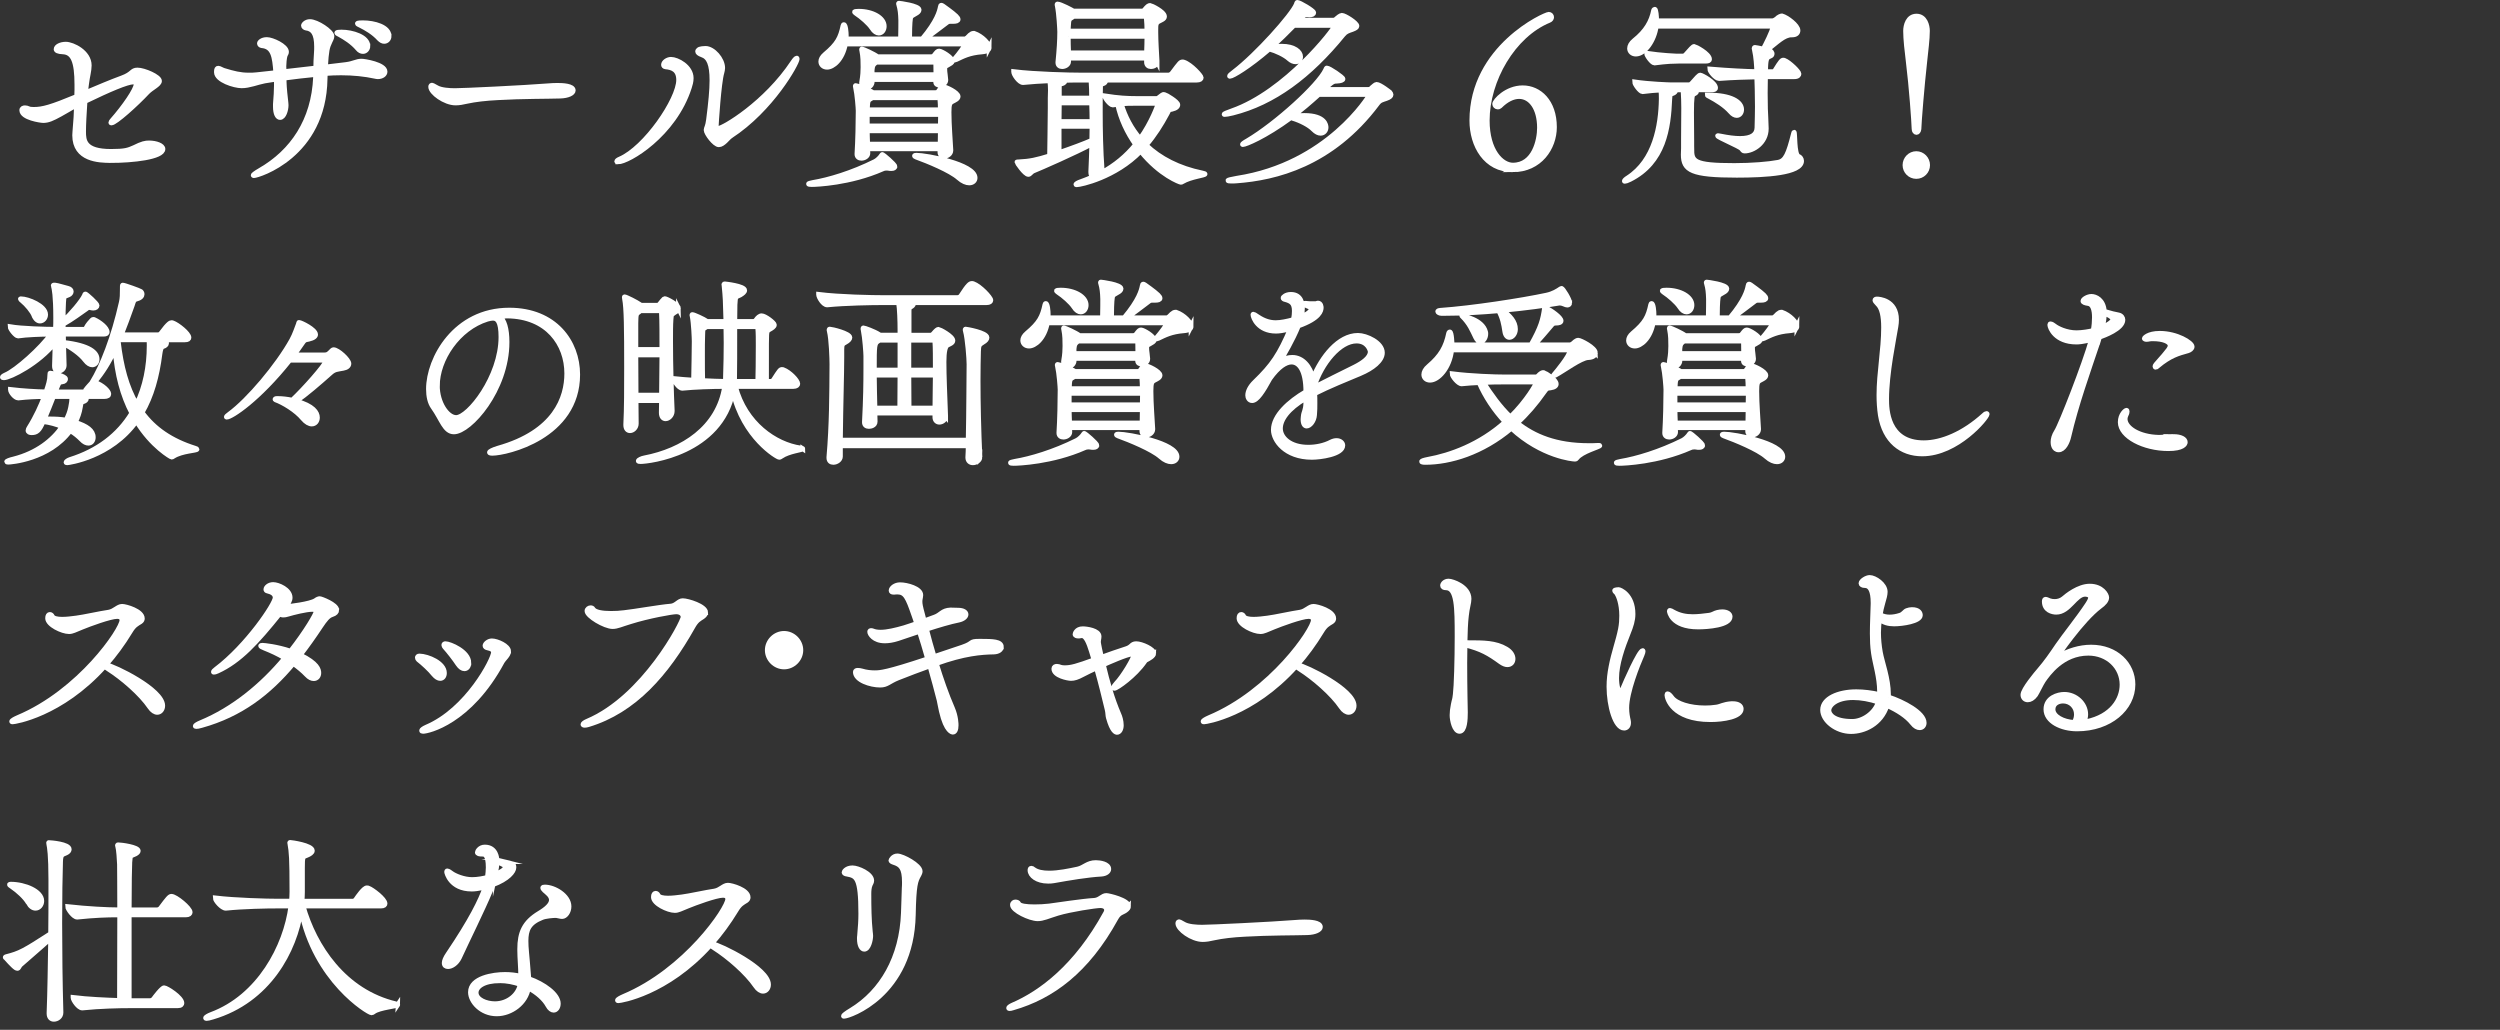 <?xml version="1.0" encoding="UTF-8"?><svg id="_レイヤー_1" xmlns="http://www.w3.org/2000/svg" viewBox="0 0 259.988 107.095"><rect x="0" y="0" width="259.988" height="107.095" fill="#333333" stroke="none"/><defs><style>.cls-1{fill:none;stroke-width:0px;}.cls-2{fill:#fff;stroke:#fff;stroke-miterlimit:10;stroke-width:.5px;}</style></defs><rect class="cls-1" x=".25" y=".25" width="259.738" height="106.845"/><path class="cls-2" d="m11.525,16.69c-1.239,0-3.758-.084-3.758-2.625,0-.126.021-.231.021-.357.105-1.113.147-2.016.168-2.792-.567.315-1.092.651-1.68.966-.84.462-1.26.651-1.785.651-.231,0-2.226-.273-2.226-1.071,0-.189.168-.252.336-.252.126,0,.273.042.357.084.105.063.315.084.546.084.945,0,1.785-.231,4.472-1.344,0-.231.021-.462.021-.693v-.525c0-2.457-.42-3.359-1.428-3.422-.567-.021-.735-.147-.735-.273,0-.294.483-.525,1.008-.525.714,0,2.436.819,2.436,2.205,0,.546-.189,1.176-.273,1.89-.042.294-.084.63-.105.945,1.344-.567,2.688-1.134,3.779-1.533,1.155-.42.987-.819,1.617-.819.693,0,2.289.693,2.289,1.134,0,.378-.819.714-1.26,1.176-1.134,1.218-3.317,3.191-3.737,3.191-.042,0-.063,0-.063-.042s.042-.105.126-.21c1.281-1.449,2.499-3.233,2.499-3.758,0-.189-.105-.252-.294-.252-.63,0-2.457.777-5.018,2.016-.084,1.239-.147,2.436-.147,3.149,0,.945.063,2.058,2.855,2.058,1.449,0,1.785-.126,2.394-.399.84-.42,1.176-.483,1.554-.483.756,0,1.449.273,1.449.63,0,.861-3.17,1.197-5.417,1.197Z"/><path class="cls-2" d="m40.042,7.452c0,.294-.315.525-.756.525-.084,0-.168-.021-.273-.042-1.071-.231-2.268-.357-3.548-.357-.525,0-1.071.021-1.638.063,0,.168-.021.357-.021.567-.126,7.979-6.95,10.057-7.412,10.057-.042,0-.063-.021-.063-.042,0-.042.189-.21.735-.525,3.317-1.911,5.564-5.144,5.753-9.679v-.273c-1.092.105-2.184.231-3.275.378,0,.525.021,1.092.168,2.331.021.21.042.357.042.483,0,.504-.231,1.281-.63,1.281-.252,0-.483-.357-.483-1.134v-.252c.063-.819.105-1.365.105-1.953,0-.21,0-.42-.021-.651l-1.197.189c-.777.147-1.596.504-2.394.504-.777,0-2.625-.588-2.625-1.407v-.042c0-.294.063-.378.189-.378.147,0,.378.168.588.231,1.029.315,1.701.483,2.583.483.273,0,.567,0,.882-.042.63-.063,1.281-.147,1.932-.21-.126-1.701-.273-2.708-1.47-2.813-.126-.021-.231-.105-.231-.231s.252-.399.777-.399c.546,0,2.037.672,2.037,1.281,0,.147-.084.252-.126.336-.105.252-.147.945-.147,1.155s.021.399.021.567c1.134-.126,2.247-.252,3.296-.378,0-.483.021-.945.063-1.554.021-.252.021-.462.021-.672,0-1.407-.42-1.848-1.092-1.932-.126-.021-.273-.126-.273-.252s.252-.42.672-.42c.735,0,2.289,1.029,2.289,1.512,0,.21-.126.399-.21.588-.273.567-.357.882-.462,2.625.756-.084,1.47-.168,2.1-.252.861-.105,1.092-.357,1.659-.357.273,0,2.436.336,2.436,1.092Zm-1.785-2.667c0,.315-.231.567-.504.567-.189,0-.378-.084-.546-.294-.567-.672-1.323-1.134-1.89-1.449-.126-.063-.294-.147-.294-.189,0-.063.231-.084.483-.084,1.155,0,2.75.504,2.75,1.449Zm2.205-1.029c0,.315-.231.546-.504.546-.168,0-.336-.084-.525-.273-.588-.651-1.365-1.092-1.953-1.386-.126-.063-.315-.147-.315-.189,0-.084.42-.084.588-.084,1.155,0,2.708.42,2.708,1.386Z"/><path class="cls-2" d="m58.249,9.992c-1.176.042-3.989.021-6.488.168-1.239.063-2.352.189-3.212.378-.441.105-.819.168-1.176.168-1.113,0-2.583-1.071-2.583-1.68,0-.126.063-.168.147-.168.021,0,.042,0,.525.273.42.231,1.239.294,1.848.294.861,0,7.076-.294,9.742-.504.252-.021.588-.042.924-.042.525,0,1.638.042,1.638.525,0,.294-.546.567-1.365.588Z"/><path class="cls-2" d="m64.258,16.837c-.084,0-.126-.021-.126-.042,0-.063.105-.168.315-.252,2.667-1.134,6.131-6.194,6.131-8.23,0-1.05-.651-1.302-1.365-1.365-.147-.021-.21-.105-.21-.21,0-.294.42-.567.777-.567.651,0,2.1.756,2.1,1.953,0,.378-.105.693-.189.966-1.575,4.934-6.341,7.748-7.433,7.748Zm11.695-2.667c-.252.168-.735.882-1.197.882-.441,0-1.323-1.176-1.323-1.533,0-.189.168-.357.252-1.05.231-1.785.357-3.107.357-4.115,0-1.68-.336-2.415-1.029-2.646-.357-.126-.462-.252-.462-.357,0-.147.21-.252.273-.252.084-.021.294-.063.546-.063.798,0,1.785,1.113,1.785,2.037,0,.147-.042.315-.084.483-.315,1.05-.588,5.417-.588,5.585,0,.126.126.21.231.21.483,0,4.913-2.604,7.748-6.887.189-.294.336-.42.399-.42.021,0,.042.021.042.084,0,.441-2.646,5.249-6.95,8.042Z"/><path class="cls-2" d="m93.068,17.32c0,.126-.126.21-.378.21-.084,0-.168,0-.252-.021s-.168-.021-.252-.021c-.147,0-.273.021-.399.084-3.38,1.491-6.929,1.617-7.37,1.617-.231,0-.336-.021-.336-.063s.147-.084.462-.147c1.638-.273,4.052-.987,6.446-2.184.252-.126.567-.441.693-.651.042-.063.063-.084.084-.084.042,0,1.302,1.029,1.302,1.26Zm9.805-12.388c0,.231-.21.42-.735.462-1.344.105-1.974.462-2.688.798-.084.042-.147.063-.168.063-.042,0-.063-.021-.063-.042s.042-.084.105-.147c.357-.399,1.008-1.281,1.008-1.386,0-.063-.042-.105-.105-.105h-12.304c-.315,1.659-1.302,2.415-1.911,2.415-.378,0-.651-.252-.651-.588,0-.231.126-.483.42-.735,1.323-1.113,1.617-1.722,1.89-3.002.021-.084.042-.105.084-.105.189,0,.252.819.252,1.155,0,.105-.021.231-.021.336h5.669c.021-.672.021-1.827.021-1.953-.021-.693-.063-1.113-.21-1.617-.021-.042-.021-.084-.021-.105s0-.042.042-.042,2.1.252,2.1.693c0,.147-.168.294-.378.399-.525.315-.504.231-.567.903-.021.231-.042.861-.042,1.386v.336h1.302c1.554-1.848,1.806-2.876,1.89-3.338.021-.126.042-.168.105-.168.021,0,.084.021.147.063.021.021,1.029.714,1.386,1.071.147.147.21.252.21.336,0,.147-.189.21-.504.21h-.294c-.21,0-.273.042-.462.189-.399.294-1.533,1.176-2.205,1.638h4.157c.042,0,.231-.084.315-.189.168-.189.252-.252.42-.357.063-.021.126-.042.189-.042h.042c.861.294,1.575,1.092,1.575,1.47Zm-10.918-2.205c0,.399-.231.714-.567.714-.21,0-.483-.147-.714-.525-.315-.483-1.092-1.155-1.638-1.512-.105-.084-.168-.126-.168-.168s.231-.063.441-.063c1.449,0,2.646.693,2.646,1.554Zm7.685,7.307c0,.252-.378.399-.525.483-.336.168-.42.273-.42,1.155,0,1.323.147,3.044.189,3.947v.021c0,.378-.378.609-.693.609-.231,0-.441-.126-.441-.42v-.357h-7.517c0,.147.021.294.021.462,0,.315-.357.525-.672.525-.231,0-.462-.126-.462-.42v-.042c.084-1.281.126-3.38.126-4.472,0-.231-.105-1.701-.273-2.436-.021-.063-.021-.105-.021-.147,0-.021,0-.042.042-.042.147,0,1.365.441,1.806.735h6.467c.126,0,.231-.021.294-.105.336-.462.378-.504.525-.504.273,0,1.554.609,1.554,1.008Zm-.609-3.674c0,.168-.21.252-.42.378-.336.21-.357.126-.357.42v.126c0,.231.084.63.105,1.029v.021c0,.336-.357.525-.651.525-.21,0-.399-.105-.399-.336v-.252h-6.593v.147c0,.231-.105.672-.63.672-.252,0-.483-.147-.483-.483,0-.042.021-.105.021-.147.105-.567.126-1.113.126-1.47,0-.525,0-1.113-.126-1.722-.021-.063-.021-.105-.021-.126q0-.042.021-.042c.147,0,1.281.525,1.638.798h5.564c.105,0,.231-.021.315-.126.294-.378.357-.462.525-.462.231,0,1.365.651,1.365,1.05Zm-8.839,5.543v1.197h7.601c0-.399.021-.819.021-1.197h-7.622Zm0,1.701c0,.399.021.819.042,1.386h7.538c0-.42.021-.903.021-1.386h-7.601Zm7.559-3.275c0-.021-.042-.168-.168-.168h-6.866l-.084.063c-.273.189-.399.105-.42.945v.252h7.58c0-.42-.021-.798-.042-1.092Zm-.441-3.653c0-.084-.063-.21-.21-.21h-5.963l-.084.063c-.231.189-.315.273-.357.756v.483h6.635c0-.924-.021-1.05-.021-1.092Zm4.094,11.821c0,.294-.231.525-.609.525-.294,0-.693-.147-1.113-.525-.882-.777-3.191-1.722-4.409-2.163-.105-.042-.168-.084-.168-.126s.063-.063.189-.063c1.029,0,6.11.924,6.11,2.352Z"/><path class="cls-2" d="m114.971,8.333c.021.021.021.042.021.063,0,.126-.126.273-.294.315-.252.063-.252.168-.252.441-.021.651-.021,1.512-.021,2.478,0,1.827.042,4.073.189,6.047,0,.105,0,.189-.042.273,1.386-.756,2.562-1.722,3.527-2.918-.861-1.218-1.554-2.667-1.869-4.178-.147.021-.462.063-.504.063-.273,0-.84-.714-.84-.945,1.47.231,2.352.273,3.275.273h2.1c.126,0,.189-.042.315-.147.126-.084.252-.21.357-.252.021-.021.042-.021.063-.021.063,0,.105.021.168.021.021,0,1.323.714,1.323,1.05,0,.168-.147.357-.609.462-.357.084-.252-.021-.504.462-.609,1.134-1.302,2.247-2.184,3.275,1.449,1.386,3.401,2.394,5.837,2.897.21.042.294.084.294.105,0,.147-1.47.273-2.352.798-.063.042-.105.063-.168.063s-2.142-.714-4.178-3.233c-2.646,2.729-6.257,3.485-6.635,3.485-.063,0-.105,0-.105-.021,0-.063.189-.189.567-.315.42-.147.819-.315,1.197-.483-.126-.084-.21-.21-.21-.483v-.084c.042-.966.084-1.932.105-2.855-1.575.861-5.354,2.52-6.089,2.813-.231.105-.336.357-.504.357-.378,0-1.197-1.239-1.197-1.281,0-.021.042-.021.168-.021,1.239-.063,1.869-.21,3.233-.63,0-.903.063-3.233.063-5.018v-.987c0-.189.021-.483.021-.819s-.021-.693-.063-.987c-.945.042-1.953.105-2.771.189h-.021c-.378,0-.966-.819-.966-1.113v-.021c2.205.273,5.816.357,7.013.357h9.091c.147,0,.294-.105.378-.21.819-1.092.861-1.155,1.092-1.155.042,0,.084,0,.126.021.756.252,1.806,1.428,1.806,1.617,0,.126-.126.252-.483.252h-9.469Zm5.354-1.953c0,.462-.462.546-.63.546-.252,0-.462-.147-.462-.462v-.42h-8.104v.357c0,.315-.357.525-.672.525-.231,0-.441-.126-.441-.399v-.063c.126-1.281.189-2.268.189-3.149,0-.231-.084-1.911-.252-2.708-.021-.063-.021-.126-.021-.147q0-.042.042-.042c.315,0,1.533.651,1.659.735h7.118c.126,0,.189-.042.273-.126.294-.357.42-.462.588-.462.084,0,1.491.651,1.491,1.155,0,.252-.336.357-.525.462-.378.168-.378.399-.378.903v.252c0,.903.084,2.184.126,2.981v.063Zm-10.162,4.325c0,.63-.021,1.281-.021,1.932h3.422c0-.651-.021-1.302-.042-1.932h-3.359Zm-.021,2.436v2.729c1.302-.441,2.708-.966,3.401-1.281,0-.483.021-.987.021-1.449h-3.422Zm2.205-4.808c-.399,0-1.008,0-1.722.021.063.042.105.084.105.126,0,.105-.21.231-.42.252-.147.021-.147.21-.147.399v1.071h3.359c0-.525-.021-1.407-.063-1.869h-1.113Zm6.866-6.467c0-.042-.021-.168-.168-.168h-7.391l-.147.105c-.315.21-.357.147-.399.966,0,.126-.021.294-.021.462h8.188c0-.462-.021-.924-.063-1.344v-.021Zm-8.125,1.911c0,.504.021,1.113.042,1.722h8.104c.021-.609.042-1.176.042-1.722h-8.188Zm6.908,6.971c-.546,0-.861,0-1.386.063.399,1.344,1.05,2.562,1.953,3.611,1.218-1.701,1.848-3.506,1.848-3.569s-.042-.105-.168-.105h-2.247Z"/><path class="cls-2" d="m141.115,2.707c0,.126-.147.231-.483.357-.42.147-.672.21-.945.546-3.485,4.283-7.223,7.076-11.485,8.146-.42.105-.714.147-.84.147-.042,0-.063,0-.063-.021,0-.042.273-.168.819-.357,5.627-1.974,10.645-8.524,10.645-8.776,0-.063-.063-.105-.21-.105h-3.989c-.756.777-1.533,1.533-2.331,2.247.315-.063.693-.084,1.05-.084,1.344,0,1.974.588,1.974,1.092,0,.294-.21.525-.525.525-.189,0-.441-.084-.693-.315-.441-.399-1.323-.819-2.037-1.008-2.142,1.848-3.821,2.834-4.094,2.834-.021,0-.042,0-.042-.021,0-.063.126-.189.441-.42,2.352-1.785,6.089-5.963,6.509-7.055.042-.126.042-.189.105-.189.231,0,1.701.861,1.701,1.071,0,.126-.147.231-.462.231-.063,0-.126-.021-.21-.021h-.084c-.294,0-.357.168-.546.357l-.21.21h3.527c.231,0,.252-.063.336-.147.105-.105.441-.357.567-.357.315,0,1.575.798,1.575,1.113Zm3.548,7.139c0,.147-.147.273-.504.399-.42.147-.651.168-.924.546-4.745,6.341-10.645,7.727-14.634,8.021-.21.021-.399.021-.546.021-.231,0-.357-.021-.357-.063s.315-.126.924-.231c9.469-1.449,13.773-8.587,13.773-8.629s-.042-.084-.189-.084h-5.06c-.882.798-1.785,1.575-2.771,2.31.399-.063.819-.126,1.26-.126,2.205,0,2.268,1.05,2.268,1.239,0,.336-.231.609-.567.609-.231,0-.483-.126-.756-.399-.441-.462-1.365-.924-2.142-1.155-.084-.021-.147-.063-.168-.084-2.75,2.016-4.745,2.813-5.018,2.813-.021,0-.042,0-.042-.021,0-.042.147-.168.525-.378,2.981-1.764,7.391-5.774,8.125-7.37.063-.126.063-.189.126-.189.252,0,1.68.966,1.68,1.134,0,.126-.231.21-.672.231-.315,0-.483.063-1.281.861h4.598c.231,0,.273-.105.357-.189.147-.126.378-.336.483-.336.357,0,1.386.819,1.386.819.084.105.126.189.126.252Z"/><path class="cls-2" d="m157.308,17.656c-2.813,0-4.241-2.52-4.241-5.123,0-7.622,7.601-11.044,8-11.044.168,0,.294.147.294.294,0,.126-.084.273-.252.336-3.758,1.533-6.446,6.236-6.446,10.414,0,3.17,1.512,4.64,2.667,4.64,2.226,0,2.771-2.604,2.771-3.884,0-2.037-.924-3.254-2.121-3.254-.609,0-1.302.315-1.995,1.008-.063.063-.147.084-.21.084-.189,0-.336-.147-.336-.315,0-.315,1.218-1.68,2.918-1.68,1.722,0,3.296,1.428,3.296,4.094,0,2.142-1.512,4.43-4.346,4.43Z"/><path class="cls-2" d="m175.935,15.472c0,1.302.147,1.743,4.43,1.743,1.806,0,3.569-.147,4.556-.336.756-.147,1.05-.819,1.596-2.981.021-.105.042-.147.063-.147.105,0,0,2.31.441,2.499.189.063.336.273.336.483,0,1.281-3.779,1.491-6.74,1.491-4.703,0-5.564-.504-5.564-2.142,0-.231.021-.462.021-.672v-.945c0-1.323.021-2.792.021-3.233,0-.378-.021-1.365-.063-1.89h-.798c.021.021.021.063.021.084,0,.105-.105.21-.252.273-.252.105-.336.042-.357.588-.126,3.044-.588,6.593-4.136,8.377-.294.147-.462.189-.525.189-.042,0-.063,0-.063-.021,0-.063.147-.21.357-.336,2.813-1.806,3.443-5.417,3.485-8.209,0-.378,0-.651-.063-.924-.525.021-1.197.084-1.869.168h-.021c-.252,0-.819-.777-.819-1.008,1.554.231,3.611.294,3.674.294h2.037c.063,0,.168-.084.252-.168.441-.504.735-.84.861-.84.147,0,1.596.756,1.596,1.344,0,.105-.084.189-.399.189h-1.701c.084.063.126.126.126.168,0,.105-.105.189-.294.273-.147.063-.231.252-.231,1.932,0,.861.021,1.932.021,2.96v.798Zm7.664-7.496c0,.504-.021,1.092-.021,1.701,0,.588.021,1.155.021,1.638,0,.168.084,1.617.084,2.058,0,1.491-1.365,2.331-2.247,2.331-.189,0-.189-.084-.336-.252-.231-.252-2.478-1.176-2.478-1.323,0,0,0-.021.042-.021s.126.021.252.042c.819.168,1.491.252,2.037.252,1.197,0,1.743-.399,1.764-1.113.021-.819.042-1.554.042-2.205,0-1.386-.042-2.373-.063-3.086-1.05.021-2.499.063-3.905.168h-.021c-.357,0-.966-.756-.966-.987,1.995.168,3.716.252,4.892.273-.021-.546-.063-1.491-.252-2.31-.021-.063-.021-.105-.021-.126,0-.042.021-.084.084-.084s.483.084.861.168c.231-.42.987-1.911.987-2.247,0-.084-.042-.126-.126-.126h-11.989c-.189,1.491-1.197,2.897-2.121,2.897-.378,0-.651-.252-.651-.588,0-.252.147-.546.483-.819,1.239-.987,1.785-1.974,2.016-3.128.021-.084.084-.126.126-.126.126,0,.189.756.189,1.197h12.052c.105,0,.273-.084.378-.168.273-.273.525-.336.588-.336h.021c.525.147,1.659.987,1.659,1.512,0,.252-.168.462-.609.462h-.063c-.777,0-1.512.777-2.52,1.554.483.105.504.336.504.399,0,.105-.042.189-.147.231-.357.168-.483.147-.525,1.176v.462h.735c.042,0,.189-.042.252-.147.567-.924.693-1.05.84-1.05.042,0,.084.021.126.021.525.21,1.512,1.176,1.512,1.407,0,.126-.105.294-.483.294h-3.002Zm-9.259-1.617c-.21,0-.987.021-2.268.189h-.021c-.252,0-.819-.777-.819-1.008,1.554.231,3.086.294,3.149.294h.693c.063,0,.168-.084.252-.168.441-.504.735-.84.861-.84.084,0,1.596.756,1.596,1.344,0,.105-.084.189-.399.189h-3.044Zm3.296,3.527c2.415,0,3.485.714,3.485,1.512,0,.336-.21.609-.504.609-.189,0-.42-.105-.651-.378-.588-.672-1.491-1.218-2.163-1.575-.168-.084-.252-.126-.252-.168h.084Z"/><path class="cls-2" d="m199.286,18.349c-.651,0-1.176-.525-1.176-1.176s.525-1.197,1.176-1.197,1.176.546,1.176,1.197-.525,1.176-1.176,1.176Zm.021-4.577c-.126,0-.252-.126-.252-.357-.021-.756-.273-4.346-.609-7.055-.126-1.008-.273-2.289-.273-3.149,0-.546.231-1.533,1.134-1.533s1.134,1.008,1.134,1.533c0,.861-.168,2.142-.273,3.149-.294,2.625-.588,6.278-.609,7.055-.021.231-.147.357-.252.357Z"/><path class="cls-2" d="m6.591,34.751c0,.273.021.546.021.861,2.708.315,3.485,1.05,3.485,1.743,0,.336-.21.588-.504.588-.21,0-.483-.147-.735-.483-.483-.651-1.47-1.323-2.247-1.722l.063,2.226v.042c0,.336-.294.588-.609.588-.21,0-.399-.147-.399-.525v-.063c.042-.945.042-1.722.063-2.373-1.68,2.142-4.682,3.653-5.333,3.653-.105,0-.147-.021-.147-.063s.084-.126.315-.231c1.113-.462,3.737-2.813,4.724-4.241-.987,0-2.562.063-3.401.189h-.021c-.231,0-.819-.735-.819-.966,1.218.21,3.758.273,4.724.273.021-.441.021-.84.021-1.197,0-2.31-.168-3.065-.231-3.275-.021-.042-.021-.063-.021-.084,0-.042.042-.042.168-.042.273.021.987.252,1.344.336.252.063.357.189.357.336,0,.126-.105.273-.252.336-.483.231-.504.042-.546.777-.042.672-.042,1.26-.042,1.953.819-.735,1.932-2.058,2.205-2.646.042-.126.063-.168.105-.168.105,0,1.218,1.008,1.218,1.197,0,.147-.147.273-.399.273-.084,0-.168-.021-.273-.042-.063-.021-.105-.021-.147-.021-.147,0-.189.063-.336.168-.546.378-1.407,1.029-2.373,1.575v.525h2.163c.021,0,.168-.021.21-.126.189-.378.441-.63.63-.84.042-.042.084-.063.126-.063s.084.021.105.021c.546.252,1.344.84,1.344,1.302,0,.105-.084.21-.357.21h-4.199Zm10.351.588c.378.189.378.294.378.357,0,.147-.147.273-.357.336s-.273.357-.336.798c-.294,2.331-.861,4.367-1.848,6.068,1.239,1.701,3.023,2.939,5.501,3.716.147.042.21.084.21.105,0,.147-1.575.168-2.457.735-.084.063-.126.084-.189.084-.042,0-2.058-1.113-3.653-3.737-2.688,3.758-7.097,4.325-7.202,4.325s-.126-.021-.126-.042c0-.084.231-.231.42-.294,2.876-.903,5.039-2.541,6.425-4.829-.945-1.806-1.554-4.01-1.743-6.635-.63,1.365-1.302,2.436-2.142,3.422.882.294,1.491.945,1.491,1.218,0,.147-.105.273-.483.273h-2.016c.105.063.168.147.168.231,0,.105-.105.231-.315.294s-.231.063-.315.588c-.084.546-.273,1.071-.525,1.575,1.218.378,1.869.861,1.869,1.554,0,.336-.189.609-.504.609-.21,0-.462-.105-.735-.399-.294-.294-.672-.63-1.155-.903-2.226,3.002-6.236,3.275-6.446,3.275-.105,0-.168-.021-.168-.042,0-.063.294-.189.756-.294,2.373-.609,4.052-1.932,5.018-3.359-.609-.252-1.281-.441-1.974-.525-.399.924-.651,1.155-1.197,1.155-.21,0-.378-.063-.378-.231,0-.084.042-.168.105-.273.735-1.176,1.239-2.31,1.596-3.254-.903,0-1.743.042-2.688.147h-.042c-.315,0-.798-.588-.798-.861v-.021c1.239.147,2.646.231,3.695.252l.042-.126c.189-.588.357-1.05.357-1.638,0-.189.021-.189.042-.189.147,0,1.596.294,1.596.609,0,.126-.105.273-.336.294-.399.042-.378.189-.588.672-.042.126-.084.252-.147.378h2.918c.042,0,.168-.084.231-.189.231-.315.483-.567.63-.735,1.134-1.827,2.268-4.766,3.086-8.377.105-.42.105-.903.105-1.281,0-.483,0-.525.042-.525.189,0,1.785.588,1.869.651s.147.168.147.294c0,.168-.126.378-.525.483-.357.105-.336.189-.504.693-.399,1.134-.777,2.142-1.134,3.044h3.821c.147,0,.273-.084.336-.189.777-1.05.966-1.071,1.071-1.071.042,0,.084,0,.126.021.525.189,1.68,1.113,1.68,1.533,0,.126-.084.231-.42.231h-2.289Zm-13.396-2.499c-.189-.483-.777-1.176-1.239-1.554-.126-.105-.189-.168-.189-.189s.021-.021.063-.021c.735,0,2.562.735,2.562,1.638,0,.378-.273.672-.588.672-.21,0-.462-.168-.609-.546Zm3.926,8.398h-1.911c-.273.714-.609,1.533-.945,2.331h.504c.609,0,1.197.021,1.743.126.231-.441.399-.882.483-1.323.084-.399.126-.735.126-.987v-.147Zm4.913-5.9l-.084.21c.294,2.541.861,4.703,1.911,6.488.882-1.806,1.302-3.905,1.302-6.089,0-.21,0-.399-.021-.609h-3.107Z"/><path class="cls-2" d="m30.131,37.459c-3.254,4.094-6.068,5.921-6.551,5.921-.021,0-.042,0-.042-.021,0-.042.105-.147.336-.315,1.932-1.407,4.997-5.018,6.467-7.685.315-.567.567-1.344.693-1.659.042-.126.021-.168.063-.168.189,0,1.722.735,1.722,1.26,0,.168-.168.357-.714.483-.399.084-.42.042-.756.546-.231.357-.504.714-.798,1.092h3.17c.252,0,.399-.063.546-.21.273-.273.336-.336.42-.336.462,0,1.596,1.05,1.596,1.449,0,.252-.231.42-.588.483-.63.126-.882.084-1.344.504-1.155,1.029-2.541,2.226-3.548,2.918,1.785.483,2.205,1.197,2.205,1.701,0,.378-.231.672-.588.672-.252,0-.588-.168-.924-.567-.714-.861-2.037-1.659-2.855-1.953-.042-.021-.042-.042-.042-.042,0-.042.063-.084.168-.084h.168c.42,0,.945.063,1.449.168,1.218-1.134,3.464-3.674,3.464-4.01,0-.084-.063-.147-.21-.147h-3.506Z"/><path class="cls-2" d="m52.727,35.57c0,4.997-3.884,9.343-5.522,9.343-.966,0-1.26-1.302-2.163-2.562-.336-.462-.483-1.134-.483-1.89,0-3.17,2.771-8.209,8.398-8.209,4.745,0,7.118,3.296,7.118,6.698,0,6.488-7.412,8.188-8.881,8.188-.189,0-.294-.042-.294-.084,0-.105.336-.273.882-.441,5.963-1.68,7.16-5.27,7.16-7.769,0-3.065-2.037-5.942-6.194-5.984-.273,0-.546.042-.819.063.525.294.798,1.323.798,2.646Zm-7.244,4.556c0,1.764,1.029,3.296,1.953,3.296,1.281,0,4.661-4.22,4.661-8.377,0-1.638-.378-1.953-.84-1.953-.168,0-.336.042-.588.105-3.023.945-5.186,4.178-5.186,6.929Z"/><path class="cls-2" d="m70.557,32.063c0,.273-.399.42-.462.483-.252.21-.273.105-.315.672-.042.588-.042,1.365-.042,2.268,0,2.373.084,5.459.168,7.223v.042c0,.462-.378.798-.693.798-.231,0-.441-.189-.441-.63,0-.399.021-.819.021-1.26h-2.646c0,.819.021,1.638.021,2.394,0,.441-.357.735-.651.735-.231,0-.441-.168-.441-.588v-.063c.084-1.617.084-3.8.084-5.942,0-4.01-.021-6.173-.21-7.118-.021-.084-.021-.126-.021-.147,0-.042,0-.063.021-.063.147,0,1.239.546,1.659.84l.063.042h1.68c.105,0,.231-.084.294-.189.105-.147.294-.357.399-.462.042-.021.063-.042.084-.042.189,0,1.428.651,1.428,1.008Zm-1.764.483c0-.042-.042-.231-.147-.231h-2.037c-.042.021-.084.063-.126.105-.336.231-.336.252-.357,1.176v2.75h2.708c0-1.512,0-2.876-.042-3.8Zm-2.667,4.367c0,1.26.021,2.708.021,4.178h2.646l.042-4.178h-2.708Zm17.364,9.763c0,.105-1.47.252-2.226.777-.105.063-.147.105-.231.105-.189,0-3.737-2.058-4.808-6.845-1.26,6.425-8.755,7.286-9.616,7.286-.168,0-.231-.021-.231-.063,0-.105.378-.273.63-.315,3.968-.756,7.706-3.128,8.356-7.433-1.281,0-3.191.063-4.388.189h-.021c-.378,0-.882-.798-.882-1.008.609.063,1.323.126,2.058.168.021-1.029.063-3.254.063-4.052,0-.252-.063-1.911-.21-2.604-.021-.063-.021-.084-.021-.126,0-.021,0-.042.042-.042.147,0,1.176.462,1.533.714h1.953c-.021-.567-.042-1.029-.042-1.302-.021-1.428-.126-2.058-.147-2.415,0-.063-.021-.105-.021-.126,0-.063.021-.063.084-.063,0,0,2.079.21,2.079.672,0,.168-.189.315-.462.483-.441.252-.504.021-.546,1.008,0,.273-.021.924-.021,1.743h1.932c.105,0,.21-.063.273-.147.168-.252.378-.441.588-.441.357,0,1.323.735,1.323.945,0,.189-.294.357-.441.441-.315.147-.336.273-.357.609-.021.315-.021.483-.021,4.829h.462c.063,0,.21-.063.273-.168.63-.987.693-1.071.882-1.071.042,0,.084.021.126.021.672.252,1.512,1.134,1.512,1.47,0,.126-.126.273-.462.273h-6.026c1.008,3.863,4.157,6.026,6.782,6.404.168.021.231.042.231.084Zm-9.973-12.703l-.084.042c-.357.231-.336.126-.357.903-.021.525-.021,1.239-.021,1.974,0,1.008,0,2.079.021,2.688.882.042,1.722.084,2.352.084.021-.168.021-.336.021-.504.042-1.239.063-2.436.063-3.506,0-.609-.021-1.176-.021-1.68h-1.974Zm5.333,2.121c0-.777,0-1.512-.042-1.932,0-.084-.126-.189-.168-.189h-2.226c0,2.121,0,4.913-.021,5.354,0,.105-.021.231-.021.336h2.436c.021-.756.042-2.247.042-3.569Z"/><path class="cls-2" d="m98.338,43.275c0,.378-.336.63-.651.63-.231,0-.462-.168-.462-.504v-.441h-6.236l.021.861v.021c0,.42-.462.504-.651.504-.252,0-.462-.126-.462-.42v-.042c.126-2.352.147-4.115.147-5.522v-1.344c0-.273-.105-1.869-.273-2.688-.021-.084-.021-.126-.021-.168s0-.063.042-.063c.105,0,1.113.357,1.638.693l.084.063h2.079v-.546c0-.882-.042-2.205-.147-2.834h-1.596c-1.176,0-3.905.042-5.816.231h-.021c-.399,0-.882-.798-.882-1.071v-.021c2.184.273,5.585.336,6.803.336h7.622c.147,0,.315-.084.378-.189.756-1.176.945-1.281,1.134-1.281.063,0,.105,0,.147.021.714.252,1.827,1.449,1.827,1.722,0,.126-.105.252-.462.252h-7.643c.042.042.063.084.063.126,0,.126-.147.252-.315.336-.105.042-.147.189-.147.378v2.541h2.226c.105,0,.189-.042.273-.126.336-.399.462-.483.567-.483.084,0,1.491.714,1.491,1.176,0,.252-.357.357-.546.462q-.378.168-.378,1.743c0,1.428.084,3.296.168,5.627v.021Zm3.569,4.262c0,.336-.378.588-.735.588-.273,0-.525-.168-.525-.546v-.021c.021-.399.042-.777.042-1.197h-13.291v1.113c0,.357-.399.609-.735.609-.252,0-.462-.126-.462-.462v-.084c.294-3.401.294-6.509.315-9.658,0-.525-.063-2.625-.273-3.443-.021-.063-.021-.105-.021-.147s.021-.063.063-.063c.189,0,2.1.441,2.1.882,0,.126-.126.315-.483.504-.273.147-.357.21-.357.735v.819c0,1.722-.105,4.766-.147,8.608h13.291c.063-3.086.063-6.383.084-7.895,0-.525-.147-2.646-.378-3.464-.021-.063-.021-.105-.021-.147s.021-.042.042-.042c.042,0,2.226.357,2.226.882,0,.147-.105.315-.441.504-.378.231-.42.315-.441.924-.021.798-.042,1.848-.042,3.086,0,2.268.063,5.102.189,7.895v.021Zm-8.314-12.157h-2.121l-.105.063c-.441.273-.441.378-.441,3.044h2.667v-3.107Zm-.021,7.055c0-.756.021-2.058.021-3.422h-2.667c0,1.008.042,2.163.063,3.422h2.583Zm3.695-3.947c0-1.302,0-2.373-.042-2.918,0-.021,0-.189-.21-.189h-2.499v3.107h2.75Zm-.042,3.947c0-1.155.042-2.352.042-3.422h-2.75c0,1.302.021,2.541.021,3.422h2.688Z"/><path class="cls-2" d="m114.068,46.32c0,.126-.126.21-.378.21-.084,0-.168,0-.252-.021s-.168-.021-.252-.021c-.147,0-.273.021-.399.084-3.38,1.491-6.929,1.617-7.37,1.617-.231,0-.336-.021-.336-.063s.147-.084.462-.147c1.638-.273,4.052-.987,6.446-2.184.252-.126.567-.441.693-.651.042-.063.063-.084.084-.084.042,0,1.302,1.029,1.302,1.26Zm9.805-12.388c0,.231-.21.42-.735.462-1.344.105-1.974.462-2.688.798-.084.042-.147.063-.168.063-.042,0-.063-.021-.063-.042s.042-.084.105-.147c.357-.399,1.008-1.281,1.008-1.386,0-.063-.042-.105-.105-.105h-12.304c-.315,1.659-1.302,2.415-1.911,2.415-.378,0-.651-.252-.651-.588,0-.231.126-.483.42-.735,1.323-1.113,1.617-1.722,1.89-3.002.021-.084.042-.105.084-.105.189,0,.252.819.252,1.155,0,.105-.021.231-.021.336h5.669c.021-.672.021-1.827.021-1.953-.021-.693-.063-1.113-.21-1.617-.021-.042-.021-.084-.021-.105s0-.042.042-.042,2.1.252,2.1.693c0,.147-.168.294-.378.399-.525.315-.504.231-.567.903-.021.231-.042.861-.042,1.386v.336h1.302c1.554-1.848,1.806-2.876,1.89-3.338.021-.126.042-.168.105-.168.021,0,.084.021.147.063.021.021,1.029.714,1.386,1.071.147.147.21.252.21.336,0,.147-.189.21-.504.21h-.294c-.21,0-.273.042-.462.189-.399.294-1.533,1.176-2.205,1.638h4.157c.042,0,.231-.084.315-.189.168-.189.252-.252.42-.357.063-.021.126-.042.189-.042h.042c.861.294,1.575,1.092,1.575,1.47Zm-10.918-2.205c0,.399-.231.714-.567.714-.21,0-.483-.147-.714-.525-.315-.483-1.092-1.155-1.638-1.512-.105-.084-.168-.126-.168-.168s.231-.063.441-.063c1.449,0,2.646.693,2.646,1.554Zm7.685,7.307c0,.252-.378.399-.525.483-.336.168-.42.273-.42,1.155,0,1.323.147,3.044.189,3.947v.021c0,.378-.378.609-.693.609-.231,0-.441-.126-.441-.42v-.357h-7.517c0,.147.021.294.021.462,0,.315-.357.525-.672.525-.231,0-.462-.126-.462-.42v-.042c.084-1.281.126-3.38.126-4.472,0-.231-.105-1.701-.273-2.436-.021-.063-.021-.105-.021-.147,0-.021,0-.042.042-.042.147,0,1.365.441,1.806.735h6.467c.126,0,.231-.021.294-.105.336-.462.378-.504.525-.504.273,0,1.554.609,1.554,1.008Zm-.609-3.674c0,.168-.21.252-.42.378-.336.21-.357.126-.357.42v.126c0,.231.084.63.105,1.029v.021c0,.336-.357.525-.651.525-.21,0-.399-.105-.399-.336v-.252h-6.593v.147c0,.231-.105.672-.63.672-.252,0-.483-.147-.483-.483,0-.042.021-.105.021-.147.105-.567.126-1.113.126-1.47,0-.525,0-1.113-.126-1.722-.021-.063-.021-.105-.021-.126q0-.042.021-.042c.147,0,1.281.525,1.638.798h5.564c.105,0,.231-.021.315-.126.294-.378.357-.462.525-.462.231,0,1.365.651,1.365,1.05Zm-8.839,5.543v1.197h7.601c0-.399.021-.819.021-1.197h-7.622Zm0,1.701c0,.399.021.819.042,1.386h7.538c0-.42.021-.903.021-1.386h-7.601Zm7.559-3.275c0-.021-.042-.168-.168-.168h-6.866l-.084.063c-.273.189-.399.105-.42.945v.252h7.58c0-.42-.021-.798-.042-1.092Zm-.441-3.653c0-.084-.063-.21-.21-.21h-5.963l-.084.063c-.231.189-.315.273-.357.756v.483h6.635c0-.924-.021-1.05-.021-1.092Zm4.094,11.821c0,.294-.231.525-.609.525-.294,0-.693-.147-1.113-.525-.882-.777-3.191-1.722-4.409-2.163-.105-.042-.168-.084-.168-.126s.063-.063.189-.063c1.029,0,6.11.924,6.11,2.352Z"/><path class="cls-2" d="m135.803,41.407c-1.89,1.113-2.646,2.247-2.646,3.149,0,.987,1.029,1.953,2.897,1.953.798,0,1.659-.168,2.373-.546.21-.105.399-.147.567-.147.378,0,.651.231.651.504,0,.945-2.394,1.239-3.212,1.239-2.771,0-4.01-1.764-4.01-2.855,0-1.47,1.617-2.939,3.38-3.968,0-2.226-.693-3.086-1.491-3.086-.588,0-1.365.483-2.247,1.722-.714,1.323-1.344,2.289-1.848,2.289-.336,0-.462-.336-.462-.546,0-.378.21-.882.756-1.407,1.806-1.743,2.541-2.834,3.695-5.543-.105.021-.189.063-.273.084-.504.126-.903.189-1.239.189-1.869,0-2.394-1.428-2.394-1.722q0-.042.042-.042c.042,0,.189.063.441.252.714.483,1.323.63,1.89.63.546,0,1.197-.147,1.827-.315.084-.357.105-.651.105-.903,0-.84-.357-1.029-.966-1.197-.126-.021-.21-.084-.21-.168,0-.042.252-.357.819-.357,1.113,0,1.197,1.05,1.197,1.449,0,.294-.042.588-.105.882.126-.042,1.029-.462,1.029-.819,0-.042-.021-.168-.441-.315-.252-.105-.357-.168-.357-.21s.063-.063.189-.063c.063,0,.126.021.21.021.168.021.357.021.504.021.231,0,.399,0,.441-.021.063-.021.105-.042.147-.042.315,0,.336.42.336.462,0,.315-.126,1.113-2.373,1.911-.609,1.512-1.533,3.044-1.89,3.653.441-.273.861-.378,1.26-.378,1.071,0,1.869.945,2.142,2.163.924-2.226,2.667-4.451,4.682-4.451.882,0,2.541.756,2.541,1.806,0,.819-1.008,1.617-2.31,2.163-1.407.588-3.275,1.344-4.724,2.079.021.315.021.651.021.987,0,.399,0,.819-.042,1.239-.042.63-.483,1.155-.819,1.155-.21,0-.378-.21-.378-.714,0-.084.021-.168.021-.252.042-.546.252-.588.273-1.47v-.462Zm.861-1.134c1.176-.609,2.939-1.47,4.199-2.1.882-.441,1.638-.987,1.638-1.596,0-.147-.273-1.113-1.428-1.113-1.743,0-3.632,2.31-4.409,4.745v.063Z"/><path class="cls-2" d="m166.251,46.32c.084,0,.126,0,.126.021,0,.126-1.89.609-2.394,1.302-.042.063-.084.105-.21.105-.168,0-3.422-.273-6.593-3.212-3.044,2.562-6.383,3.548-8.965,3.548-.252,0-.378-.042-.378-.084,0-.063.231-.147.672-.231,2.31-.42,5.375-1.512,8.021-3.884-1.155-1.239-2.079-2.646-2.708-4.094-.588.021-1.176.063-1.806.126h-.021c-.357,0-.987-.798-.987-1.05,1.974.252,4.43.336,5.585.336h3.086c.126,0,.231-.042.315-.147.147-.168.378-.315.462-.315.063,0,.105.021.168.042.021,0,1.218.651,1.218,1.155,0,.168-.147.336-.588.399-.315.042-.378,0-.651.399-.882,1.26-1.827,2.352-2.813,3.254,1.743,1.386,4.031,2.352,7.433,2.352.294,0,.609,0,.924-.021h.105Zm-.336-9.616c0,.231-.21.462-.756.483-.735.021-2.541,1.365-3.401,1.827-.084.042-.147.063-.168.063s-.042,0-.042-.021.042-.063.105-.147c.168-.189,1.596-1.911,1.596-2.394,0-.084-.042-.126-.105-.126h-12.178c-.21,1.89-1.407,3.149-2.247,3.149-.399,0-.651-.252-.651-.588,0-.252.147-.567.504-.861,1.26-1.071,1.785-1.995,2.079-3.422.021-.105.084-.147.126-.147.189,0,.231,1.239.231,1.344h8.209c1.029-1.827,1.239-2.604,1.407-3.842,0-.042.021-.042.042-.042.042,0,.105.042.105.042.546.273,1.575.987,1.575,1.344,0,.189-.294.231-.483.231s-.273.021-.336.063c-.084.042-.126.105-.252.252-.315.399-1.218,1.407-1.701,1.953h3.674c.105,0,.294-.084.378-.189.021-.021.294-.294.504-.294.231,0,1.785.777,1.785,1.323Zm-2.667-5.207c0,.147-.126.231-.252.231-.105,0-.189-.042-.294-.084-.126-.063-.336-.126-.525-.126-.042,0-.105.021-.147.021-1.26.21-3.338.504-5.774.735.777.546,1.344,1.197,1.344,1.953,0,.483-.315.861-.63.861-.21,0-.42-.189-.483-.651-.105-.714-.231-1.386-.63-2.121-1.722.147-3.632.273-5.522.273h-.462c-.147,0-.357-.105-.357-.189,0-.063.063-.105.273-.126,3.317-.231,8.461-1.029,11.023-1.575.714-.147,1.176-.462,1.428-.63.084-.042.126-.084.147-.084.147,0,.861,1.176.861,1.512Zm-8.734,3.233c0,.399-.252.798-.567.798-.147,0-.336-.126-.483-.441-.357-.735-.63-1.449-1.428-2.226q-.021,0-.021-.021s0-.021.021-.021c.126.084,2.121.378,2.457,1.701.021.063.021.126.021.21Zm5.249,5.081c0-.063-.063-.084-.168-.084h-3.086c-.609,0-1.386,0-2.247.042.798,1.239,1.68,2.499,2.813,3.59,1.722-1.68,2.688-3.443,2.688-3.548Z"/><path class="cls-2" d="m177.068,46.32c0,.126-.126.21-.378.21-.084,0-.168,0-.252-.021s-.168-.021-.252-.021c-.147,0-.273.021-.399.084-3.38,1.491-6.929,1.617-7.37,1.617-.231,0-.336-.021-.336-.063s.147-.084.462-.147c1.638-.273,4.052-.987,6.446-2.184.252-.126.567-.441.693-.651.042-.063.063-.084.084-.084.042,0,1.302,1.029,1.302,1.26Zm9.805-12.388c0,.231-.21.42-.735.462-1.344.105-1.974.462-2.688.798-.084.042-.147.063-.168.063-.042,0-.063-.021-.063-.042s.042-.084.105-.147c.357-.399,1.008-1.281,1.008-1.386,0-.063-.042-.105-.105-.105h-12.304c-.315,1.659-1.302,2.415-1.911,2.415-.378,0-.651-.252-.651-.588,0-.231.126-.483.42-.735,1.323-1.113,1.617-1.722,1.89-3.002.021-.084.042-.105.084-.105.189,0,.252.819.252,1.155,0,.105-.021.231-.021.336h5.669c.021-.672.021-1.827.021-1.953-.021-.693-.063-1.113-.21-1.617-.021-.042-.021-.084-.021-.105s0-.042.042-.042,2.1.252,2.1.693c0,.147-.168.294-.378.399-.525.315-.504.231-.567.903-.021.231-.042.861-.042,1.386v.336h1.302c1.554-1.848,1.806-2.876,1.89-3.338.021-.126.042-.168.105-.168.021,0,.084.021.147.063.021.021,1.029.714,1.386,1.071.147.147.21.252.21.336,0,.147-.189.21-.504.21h-.294c-.21,0-.273.042-.462.189-.399.294-1.533,1.176-2.205,1.638h4.157c.042,0,.231-.084.315-.189.168-.189.252-.252.42-.357.063-.021.126-.042.189-.042h.042c.861.294,1.575,1.092,1.575,1.47Zm-10.918-2.205c0,.399-.231.714-.567.714-.21,0-.483-.147-.714-.525-.315-.483-1.092-1.155-1.638-1.512-.105-.084-.168-.126-.168-.168s.231-.063.441-.063c1.449,0,2.646.693,2.646,1.554Zm7.685,7.307c0,.252-.378.399-.525.483-.336.168-.42.273-.42,1.155,0,1.323.147,3.044.189,3.947v.021c0,.378-.378.609-.693.609-.231,0-.441-.126-.441-.42v-.357h-7.517c0,.147.021.294.021.462,0,.315-.357.525-.672.525-.231,0-.462-.126-.462-.42v-.042c.084-1.281.126-3.38.126-4.472,0-.231-.105-1.701-.273-2.436-.021-.063-.021-.105-.021-.147,0-.021,0-.042.042-.042.147,0,1.365.441,1.806.735h6.467c.126,0,.231-.021.294-.105.336-.462.378-.504.525-.504.273,0,1.554.609,1.554,1.008Zm-.609-3.674c0,.168-.21.252-.42.378-.336.21-.357.126-.357.42v.126c0,.231.084.63.105,1.029v.021c0,.336-.357.525-.651.525-.21,0-.399-.105-.399-.336v-.252h-6.593v.147c0,.231-.105.672-.63.672-.252,0-.483-.147-.483-.483,0-.042.021-.105.021-.147.105-.567.126-1.113.126-1.47,0-.525,0-1.113-.126-1.722-.021-.063-.021-.105-.021-.126q0-.042.021-.042c.147,0,1.281.525,1.638.798h5.564c.105,0,.231-.021.315-.126.294-.378.357-.462.525-.462.231,0,1.365.651,1.365,1.05Zm-8.839,5.543v1.197h7.601c0-.399.021-.819.021-1.197h-7.622Zm0,1.701c0,.399.021.819.042,1.386h7.538c0-.42.021-.903.021-1.386h-7.601Zm7.559-3.275c0-.021-.042-.168-.168-.168h-6.866l-.084.063c-.273.189-.399.105-.42.945v.252h7.58c0-.42-.021-.798-.042-1.092Zm-.441-3.653c0-.084-.063-.21-.21-.21h-5.963l-.084.063c-.231.189-.315.273-.357.756v.483h6.635c0-.924-.021-1.05-.021-1.092Zm4.094,11.821c0,.294-.231.525-.609.525-.294,0-.693-.147-1.113-.525-.882-.777-3.191-1.722-4.409-2.163-.105-.042-.168-.084-.168-.126s.063-.063.189-.063c1.029,0,6.11.924,6.11,2.352Z"/><path class="cls-2" d="m199.895,47.202c-2.163,0-3.905-1.323-4.346-4.031-.105-.693-.147-1.386-.147-2.079,0-2.331.483-4.703.483-7.034,0-1.155-.168-2.037-.63-2.457-.189-.189-.273-.315-.273-.378,0-.084.084-.126.21-.126.168,0,2.037.084,2.037,2.163,0,.21-.021.441-.063.693-.21,1.323-.966,4.85-.966,7.559,0,1.008.042,4.535,3.863,4.535,1.869,0,4.157-.966,6.257-2.876.126-.126.231-.168.273-.168s.063.021.063.063c0,.357-3.107,4.136-6.761,4.136Z"/><path class="cls-2" d="m218.208,35.486c-1.113,3.317-2.289,6.593-3.065,9.91-.126.588-.504,1.386-1.05,1.386-.567,0-.588-.672-.588-.819,0-.315.105-.693.357-1.092.462-.714,2.96-7.097,3.632-9.553-.924.231-1.344.252-1.554.252-2.205,0-2.771-1.491-2.771-1.785,0-.084.021-.105.084-.105.105,0,.294.126.399.21.315.252,1.239.714,2.289.714.588,0,1.323-.126,1.743-.231.084-.462.126-.945.126-1.365,0-.777-.168-1.386-.651-1.449-.315-.042-.546-.126-.546-.252,0-.189.504-.483.882-.483.441,0,1.26.336,1.344,1.554.672.21,1.155.315,1.491.378.294.063.441.294.441.504,0,.924-1.974,1.638-2.436,1.806l-.126.42Zm.42-1.428c.609-.273,1.113-.63,1.113-.861,0-.21-.63-.525-.903-.651,0,.441-.063.966-.21,1.512Zm7.349,11.338c.84,0,1.281.273,1.281.588,0,.21-.252.672-1.764.672-2.541,0-4.997-1.26-4.997-2.75,0-.819.546-1.239.651-1.239.042,0,.063.042.063.126s-.021.21-.105.357c-.063.147-.105.273-.105.42,0,.945,1.47,1.869,3.506,1.911.378,0,.777-.063,1.386-.084h.084Zm-1.596-7.328c-.105.084-.168.126-.21.126s-.063-.042-.063-.084.021-.126.084-.189c.525-.63.693-.756,1.05-1.218.147-.189.441-.483.441-.756,0-.441-.798-.714-1.743-.714-.168,0-.315,0-.399.021-.105.021-.21.042-.294.042-.147,0-.252-.042-.252-.105,0-.021.357-.525,1.617-.525,1.764,0,3.359.966,3.359,1.386,0,.21-.231.357-.42.42-1.05.294-1.848.504-3.17,1.596Z"/><path class="cls-2" d="m16.921,73.388c0,.399-.252.693-.567.693-.231,0-.525-.168-.777-.546-.924-1.365-2.834-3.023-4.325-3.968-.189-.126-.315-.21-.378-.273-4.556,5.06-9.364,5.774-9.553,5.774-.063,0-.105,0-.105-.042,0-.084.294-.252.63-.399,6.467-2.708,10.834-9.175,10.834-10.12,0-.231-.126-.399-.504-.399-.714,0-2.918.819-3.632,1.113-.735.294-1.008.462-1.365.462-.714,0-2.226-.714-2.226-1.386,0-.294.105-.399.231-.399.105,0,.21.084.252.189.105.231.525.315,1.029.315.462,0,.987-.063,1.449-.126.714-.084,2.604-.504,3.38-.609.63-.105.945-.609,1.407-.609.378,0,2.1.483,2.1,1.26,0,.126-.042.231-.189.336-.399.252-.672.357-1.071,1.029-.777,1.281-1.617,2.415-2.52,3.443.945.189,5.9,2.604,5.9,4.262Z"/><path class="cls-2" d="m35.023,63.436c0,.189-.147.378-.504.483-.399.126-.714.525-1.176,1.218-.693,1.05-1.407,2.058-2.121,2.981,1.806.882,1.932,1.533,1.932,1.869s-.21.588-.525.588c-.21,0-.462-.105-.735-.399-.378-.399-.861-.798-1.386-1.176-2.562,3.065-5.48,5.312-9.553,6.446-.273.084-.441.105-.546.105-.084,0-.105-.021-.105-.042,0-.063.21-.21.567-.357,3.359-1.386,6.362-3.842,8.755-6.719-.693-.42-1.428-.756-2.121-1.029-.273-.105-.399-.189-.399-.231s.063-.063.189-.063c.147,0,1.491.126,2.918.609,1.596-2.037,2.667-3.863,2.667-4.136,0-.147-.126-.21-.42-.21-.63,0-1.953.336-2.52.504-.189.063-.336.084-.462.084-.147,0-.252-.021-.399-.126-2.352,2.918-4.115,4.892-6.467,5.963-.168.084-.294.105-.357.105-.042,0-.063,0-.063-.021,0-.063.084-.147.273-.294,3.212-2.415,6.152-6.782,6.152-7.433,0-.378-.336-.588-.798-.693-.126-.021-.168-.084-.168-.168,0-.21.315-.504.756-.504.525,0,1.764.525,1.764,1.365,0,.294-.189.588-.441.903l-.042.042c.357-.021,2.562-.273,3.128-.651.168-.126.315-.189.441-.189s1.764.609,1.764,1.176Z"/><path class="cls-2" d="m46.217,69.987c0,.336-.168.567-.441.567-.189,0-.42-.126-.672-.42-.399-.504-1.113-1.155-1.596-1.533-.063-.063-.105-.126-.105-.21s.063-.168.21-.168c.903.021,2.604.735,2.604,1.764Zm6.677-2.247c0,.399-.483.756-.672,1.092-3.38,6.278-7.706,7.223-8.23,7.223-.105,0-.147-.021-.147-.084s.168-.21.504-.357c4.262-1.806,6.971-7.055,6.971-7.769,0-.252-.189-.378-.588-.462-.21-.042-.294-.126-.294-.231,0-.189.336-.504.714-.504.546,0,1.743.525,1.743,1.092Zm-4.136,1.197c0,.357-.189.609-.462.609-.21,0-.441-.147-.672-.483-.357-.546-.966-1.323-1.365-1.764-.063-.084-.105-.147-.105-.21,0-.105.063-.147.168-.147.462,0,2.436.819,2.436,1.995Z"/><path class="cls-2" d="m73.39,63.709c0,.126-.084.273-.315.441-.378.252-.63.336-1.029,1.05-2.729,4.85-6.068,8.713-10.876,10.162-.147.042-.273.063-.357.063-.126,0-.189-.042-.189-.084,0-.084.147-.21.441-.336,5.9-2.478,9.973-10.33,9.973-10.834,0-.315-.273-.546-.714-.546s-2.897.441-4.766,1.029c-.924.273-1.365.504-1.848.504-.819,0-2.667-1.092-2.667-1.617,0-.21.21-.336.378-.336.105,0,.21.042.252.126.189.336.945.462,1.869.462.441,0,.924-.021,1.386-.084,1.008-.105,3.716-.588,4.808-.672.588-.042.819-.567,1.26-.567.525,0,2.394.567,2.394,1.239Z"/><path class="cls-2" d="m81.539,69.357c-.945,0-1.743-.798-1.743-1.743s.798-1.743,1.743-1.743,1.743.798,1.743,1.743-.798,1.743-1.743,1.743Z"/><path class="cls-2" d="m104.134,67.278c0,.273-.273.504-.777.525-1.302.021-3.065.147-5.984,1.197.504,1.638,1.05,3.212,1.68,4.661.378.882.378,1.659.378,1.764,0,.462-.126.714-.336.714-.042,0-.693,0-1.197-2.184-.084-.315-.126-.693-.231-1.134-.252-.987-.588-2.247-.966-3.569-1.05.378-2.184.798-3.338,1.26-.924.378-1.113.735-1.827.735-1.008,0-2.583-.504-2.583-1.365,0-.126.105-.168.252-.168.126,0,.273.021.42.063.483.147.945.189,1.344.189.546,0,1.218-.021,5.501-1.449-.273-.966-.567-1.953-.861-2.855-.84.273-1.617.546-2.247.756-.525.168-.966.231-1.344.231-1.155,0-1.575-.714-1.575-.945,0-.105.063-.126.147-.126.042,0,.105,0,.147.021.231.105.525.147.84.147.693,0,1.554-.21,2.436-.462.504-.147.924-.315,1.323-.441-.105-.294-.189-.588-.294-.861-.651-1.89-.903-2.415-1.722-2.415-.105,0-.21,0-.315.021h-.084c-.168,0-.252-.063-.252-.168,0-.273.42-.609.924-.609.735,0,2.163.399,2.163,1.071,0,.147-.042.273-.063.42-.021.105-.021.189-.021.273,0,.231.042.504.273,1.344.063.21.105.42.168.651.462-.168.819-.294,1.092-.399.651-.231.756-.693,1.638-.735.168,0,.525.021.777.021.567,0,.84.21.84.441s-.273.483-.756.588c-.861.168-2.121.546-3.359.945.252.945.504,1.911.798,2.855,1.029-.336,2.058-.693,2.939-.987,1.239-.42.672-.609,1.743-.609h.189c1.218,0,2.121.021,2.121.588Z"/><path class="cls-2" d="m119.989,67.929c0,.294-.483.546-.798.714-.084.042-.126.126-.147.147-1.008,1.47-2.897,2.792-3.149,2.792-.063,0-.084-.021-.084-.063,0-.105.126-.294.252-.42.756-.777,1.848-2.667,1.848-2.96,0-.084-.063-.126-.168-.126-.525,0-2.52.903-3.002,1.113.42,1.764.903,3.506,1.617,5.165.105.231.252.672.252,1.134,0,.42-.189.735-.441.735-.126,0-.504-.084-.903-1.533-.063-.21-.042-.504-.126-.84-.273-1.134-.672-2.792-1.113-4.325-.483.231-.966.441-1.428.693-.546.294-.882.399-1.218.399-.294,0-1.785-.273-1.785-1.008,0-.189.147-.252.315-.252.126,0,.252.042.357.084s.273.063.462.063c.672,0,1.26-.168,3.044-.819-.105-.315-.189-.63-.273-.903-.273-.882-.567-1.617-.987-1.617-.042,0-.105.021-.147.021-.042.021-.126.021-.231.021-.147,0-.336-.042-.336-.189,0-.042.126-.567.798-.567.399,0,1.701.168,1.701.798,0,.105-.021.231-.042.336s-.021.189-.021.273c0,.126.231,1.239.315,1.554.882-.315,1.764-.63,2.436-.84.273-.084.441-.147.651-.336.126-.126.252-.231.525-.231.567,0,1.827.567,1.827.987Z"/><path class="cls-2" d="m140.821,73.388c0,.399-.252.693-.567.693-.231,0-.525-.168-.777-.546-.924-1.365-2.834-3.023-4.325-3.968-.189-.126-.315-.21-.378-.273-4.556,5.06-9.364,5.774-9.553,5.774-.063,0-.105,0-.105-.042,0-.084.294-.252.63-.399,6.467-2.708,10.834-9.175,10.834-10.12,0-.231-.126-.399-.504-.399-.714,0-2.918.819-3.632,1.113-.735.294-1.008.462-1.365.462-.714,0-2.226-.714-2.226-1.386,0-.294.105-.399.231-.399.105,0,.21.084.252.189.105.231.525.315,1.029.315.462,0,.987-.063,1.449-.126.714-.084,2.604-.504,3.38-.609.63-.105.945-.609,1.407-.609.378,0,2.1.483,2.1,1.26,0,.126-.042.231-.189.336-.399.252-.672.357-1.071,1.029-.777,1.281-1.617,2.415-2.52,3.443.945.189,5.9,2.604,5.9,4.262Z"/><path class="cls-2" d="m157.348,68.517c0,.336-.21.609-.588.609-.189,0-.42-.084-.693-.273-1.239-.903-2.037-1.365-3.716-1.785,0,.609-.021,1.26-.021,1.89,0,2.541.063,4.997.063,5.144,0,.672-.042,1.953-.609,1.953-.525,0-.777-1.134-.777-1.68,0-.315.042-.672.126-1.092.126-.651.126-.357.21-1.071.105-.819.189-3.59.189-6.005,0-3.023-.021-5.081-1.155-5.081-.231,0-.357-.084-.357-.231,0-.168.21-.462.63-.462.378,0,2.121.567,2.121,1.848,0,.42-.189.903-.273,1.743-.084.672-.126,1.68-.147,2.813h.357c1.554,0,2.834,0,3.926.651.504.294.714.693.714,1.029Z"/><path class="cls-2" d="m167.325,71.415c0-.735.084-1.407.21-2.058.273-1.47.756-2.729.987-3.926.105-.525.126-.987.126-1.407,0-1.281-.357-2.079-.504-2.31-.084-.126-.231-.21-.231-.294s.357-.105.42-.105c.105,0,1.491.483,1.491,2.541,0,.651-.189,1.239-.504,2.016-.567,1.407-1.197,3.17-1.197,4.64,0,.819.189,1.449.357,1.449.063,0,.168-.105.294-.378.231-.567,1.701-3.926,2.058-3.926.021,0,.042.021.042.063,0,.063-.021.189-.105.378-.462,1.05-1.596,3.863-1.596,5.522,0,.525.084.966.168,1.323.021.084.021.168.021.231,0,.336-.189.546-.462.546-.924,0-1.575-2.31-1.575-4.304Zm12.892,1.764c.567,0,.861.231.861.546,0,.819-1.869,1.113-3.191,1.113-3.989,0-4.535-2.247-4.535-2.562,0-.084.021-.126.084-.126.084,0,.252.147.42.378.462.651,1.89,1.092,3.464,1.092.378,0,.777-.021,1.176-.084.462-.063.714-.294,1.554-.357h.168Zm-3.611-7.979c-2.834,0-3.002-1.638-3.002-1.638,0-.063.021-.084.063-.084.063,0,.168.063.315.147.672.378,1.323.504,2.058.504.525,0,1.092-.063,1.722-.147.336-.042.546-.231.84-.294.189-.042.357-.063.504-.063.525,0,.819.231.819.504,0,.903-2.373,1.071-3.317,1.071Z"/><path class="cls-2" d="m196.388,72.485c1.533.504,3.716,1.638,3.716,2.688,0,.294-.189.504-.462.504-.231,0-.504-.126-.777-.483-.567-.714-1.533-1.344-2.625-1.827-.63,1.953-2.394,2.708-3.737,2.708-1.533,0-2.96-1.134-2.96-2.247,0-1.176,1.617-1.89,3.506-1.89.756,0,1.596.105,2.415.294v-.336c0-1.449-.483-2.918-.63-3.968-.105-.693-.126-1.386-.126-2.058,0-1.05.063-2.079.084-3.065v-.126c0-1.197-.294-1.785-.84-1.785-.273,0-.42-.105-.42-.231,0-.252.567-.609.903-.609.546,0,1.617.714,1.617,1.491,0,.315-.105.672-.252,1.176-.105.378-.21.798-.273,1.197.273.168.609.252.987.252.336,0,.714-.063,1.092-.189.336-.105.462-.399.693-.483.189-.063.357-.105.525-.105.777,0,.882.399.882.588,0,.63-1.869.903-2.729.903-.567,0-1.113-.126-1.512-.504-.063.441-.105.924-.105,1.407,0,.651.063,1.344.189,2.058.189,1.05.84,2.729.84,4.367v.273Zm-3.674.063c-1.785,0-2.52.819-2.52,1.323,0,.399.462,1.155,2.436,1.155,1.071,0,2.352-.84,2.708-2.016-.882-.294-1.806-.462-2.625-.462Z"/><path class="cls-2" d="m216.989,75.047c2.604-.546,3.695-2.289,3.695-3.842,0-1.827-1.491-3.275-3.506-3.275-2.708,0-4.199,2.184-4.661,2.834-.231.336-.651,1.239-.819,1.491-.273.378-.567.525-.819.525-.294,0-.504-.21-.504-.525,0-.546,1.407-2.226,1.701-2.562.672-.777,1.26-1.617,1.911-2.583.672-.987,2.184-2.855,3.107-4.262.189-.294.315-.525.315-.693,0-.294-.399-.357-.567-.357-1.008,0-1.659,1.869-3.002,1.869-.399,0-1.239-.189-1.239-1.113,0-.168.042-.231.126-.231.105,0,.252.084.42.147s.357.084.546.084c.315,0,.651-.105.903-.315.336-.294,1.554-1.281,2.729-1.281,1.281,0,1.764.903,1.764,1.176,0,.315-.273.63-.714.945-1.869,1.407-4.451,5.186-4.451,5.249h.021c.021,0,.042,0,.105-.042,1.008-.609,2.226-.987,3.422-.987,2.604,0,4.346,1.764,4.346,3.884,0,2.478-2.373,4.619-5.816,4.619-1.638,0-3.233-.777-3.233-2.037,0-1.197,1.239-1.554,1.911-1.554,1.197,0,2.226.966,2.226,2.079,0,.252-.063.525-.189.798l.273-.042Zm-1.05-.756c0-.777-.609-1.386-1.386-1.386-.504,0-1.05.252-1.05.861,0,.756,1.071,1.302,2.205,1.365.168-.294.231-.567.231-.84Z"/><path class="cls-2" d="m6.339,105.307c0,.441-.399.693-.735.693-.273,0-.504-.168-.504-.609v-.042c.084-2.121.126-5.06.168-7.769-1.008.924-2.016,1.764-3.128,2.75-.168.147-.168.378-.336.378-.042,0-.084-.021-.168-.063-.294-.189-.987-.987-1.029-1.029-.042-.021-.063-.042-.063-.063s.042-.042.105-.063c1.407-.357,1.827-.588,4.619-2.394.021-1.596.021-3.107.021-4.304v-1.302c0-2.583-.147-3.401-.21-3.695-.021-.084-.021-.126-.021-.147s0-.021.021-.021c.168,0,2.121.147,2.121.693,0,.126-.084.273-.315.378-.378.189-.567.105-.588.903-.042,1.323-.084,3.653-.084,6.362,0,2.939.042,6.299.126,9.301v.042Zm-3.401-11.422c-.315-.567-1.092-1.26-1.68-1.659-.189-.126-.273-.189-.273-.231,0-.021.042-.042.126-.042,1.47,0,3.233.735,3.233,1.743,0,.42-.294.756-.651.756-.252,0-.525-.168-.756-.567Zm10.561,10.708c-1.113,0-3.107.042-4.934.231h-.021c-.378,0-.945-.819-.945-1.071v-.021c1.533.189,3.464.273,4.829.315,0-1.344.021-5.459.021-8.902h-.147c-1.218,0-2.436.042-4.262.231h-.021c-.378,0-.987-.861-.987-1.092,2.079.231,4.157.336,5.375.336h.042c0-2.457-.021-4.472-.021-4.745-.021-.483-.084-1.533-.189-1.869-.021-.042-.021-.084-.021-.105,0-.042.021-.042.084-.042.294,0,2.079.231,2.079.63,0,.126-.147.231-.294.315-.525.273-.525.042-.588.861-.021.273-.063,2.394-.063,4.955h2.897c.147,0,.294-.084.378-.189.735-.987.924-1.218,1.113-1.218.462,0,1.953,1.239,1.953,1.659,0,.126-.105.273-.462.273h-5.879v8.923h2.163c.126,0,.294-.084.378-.189.105-.147.861-1.155,1.092-1.155.252,0,1.848,1.008,1.848,1.596,0,.126-.084.273-.441.273h-4.976Z"/><path class="cls-2" d="m41.364,104.488c0,.147-1.932.294-2.499.735-.084.063-.147.105-.231.105-.315,0-5.9-3.359-7.328-10.708-.63,4.283-3.401,9.427-9.175,11.149-.336.105-.546.147-.651.147-.063,0-.105-.021-.105-.042,0-.084.273-.252.609-.378,4.955-1.848,7.727-7.055,8.272-11.275h-1.386c-1.155,0-3.527.042-5.375.231h-.021c-.399,0-1.092-.798-1.092-1.071,2.121.252,5.375.336,6.572.336h1.365c.021-.336.042-.651.042-.966,0-3.569-.063-4.157-.21-4.997-.021-.063-.021-.084-.021-.105q0-.042.042-.042c.105,0,2.31.294,2.31.861,0,.189-.252.357-.567.483-.42.168-.462.084-.462,1.302v2.499c0,.315-.021.63-.042.966h5.27c.126,0,.273-.084.336-.189.189-.273.819-1.197,1.134-1.197.063,0,.105.021.147.021.42.147,1.743,1.155,1.743,1.617,0,.126-.084.252-.441.252h-8.083c1.176,4.157,4.241,8.902,9.679,10.183.126.021.168.042.168.084Z"/><path class="cls-2" d="m52.349,89.602c1.05.231,1.092.252,1.092.63s-.567,1.176-2.226,1.785c-.084.252-.168.504-.273.756-.609,1.512-2.499,5.354-3.17,6.824-.294.609-.819.924-1.176.924-.231,0-.399-.105-.399-.378,0-.21.126-.525.399-.924,2.373-3.506,3.422-5.627,3.863-6.971-.819.189-1.134.21-1.407.21-2.205,0-2.604-1.701-2.604-1.785,0-.063.021-.105.063-.105.126,0,.357.189.42.231.357.273,1.302.672,2.163.672.588,0,1.218-.126,1.596-.231.042-.357.084-.714.084-1.029,0-1.365-.378-1.386-.609-1.386-.336,0-.525-.042-.525-.189,0-.084.231-.546.777-.546,1.197,0,1.26,1.218,1.26,1.344l.672.168Zm5.417,5.606c-.252,0-1.029.063-1.386.21-1.386.546-1.68,1.281-1.68,2.436,0,.357.021.735.063,1.176,0,0,.168,1.806.231,2.75,1.575.546,3.065,1.638,3.065,2.583,0,.399-.21.693-.483.693-.189,0-.42-.147-.609-.504-.357-.651-1.092-1.323-2.016-1.806-.252,1.554-1.785,2.688-3.296,2.688-1.617,0-2.729-1.281-2.729-2.247,0-1.491,2.373-1.848,3.59-1.848.567,0,1.113.063,1.638.189,0-.924-.105-1.89-.105-2.708v-.126c0-1.701.462-2.771,2.016-3.716.777-.462,1.281-.924,1.281-1.386,0-.189-.084-.378-.252-.567-.126-.147-.399-.357-.462-.42-.126-.126-.189-.21-.189-.273s.063-.084.21-.084c1.008,0,2.52.903,2.52,2.016,0,.567-.357,1.05-.714,1.05-.189,0-.399-.084-.609-.105h-.084Zm-5.774,6.782c-1.701,0-2.478.63-2.478,1.239,0,.735,1.05,1.155,1.953,1.155,1.365,0,2.457-.945,2.625-2.016-.672-.231-1.386-.378-2.1-.378Zm-.483-11.044c.546-.231,1.05-.525,1.05-.798,0-.126-.105-.21-.882-.525,0,.378-.063.84-.168,1.323Z"/><path class="cls-2" d="m79.921,102.388c0,.399-.252.693-.567.693-.231,0-.525-.168-.777-.546-.924-1.365-2.834-3.023-4.325-3.968-.189-.126-.315-.21-.378-.273-4.556,5.06-9.364,5.774-9.553,5.774-.063,0-.105,0-.105-.042,0-.084.294-.252.63-.399,6.467-2.708,10.834-9.175,10.834-10.12,0-.231-.126-.399-.504-.399-.714,0-2.918.819-3.632,1.113-.735.294-1.008.462-1.365.462-.714,0-2.226-.714-2.226-1.386,0-.294.105-.399.231-.399.105,0,.21.084.252.189.105.231.525.315,1.029.315.462,0,.987-.063,1.449-.126.714-.084,2.604-.504,3.38-.609.63-.105.945-.609,1.407-.609.378,0,2.1.483,2.1,1.26,0,.126-.042.231-.189.336-.399.252-.672.357-1.071,1.029-.777,1.281-1.617,2.415-2.52,3.443.945.189,5.9,2.604,5.9,4.262Z"/><path class="cls-2" d="m94.979,95.145c-.168,8.356-6.656,10.54-7.202,10.54-.042,0-.063,0-.063-.021,0-.063.21-.252.84-.63,3.128-1.911,5.228-5.438,5.396-10.099.042-.903.042-1.554.084-2.562.021-.231.021-.441.021-.63,0-1.491-.378-1.827-1.113-2.058-.189-.063-.294-.126-.294-.21,0-.021.21-.462.672-.462.567,0,2.373.987,2.373,1.596,0,.126-.063.252-.126.378-.357.63-.525,1.029-.588,4.157Zm-4.43,2.184c0,.399-.21,1.386-.672,1.386-.252,0-.504-.357-.504-1.092,0-.105,0-.21.021-.336.084-.924.126-1.575.126-2.268,0-3.8-.462-3.926-1.428-4.115-.189-.021-.315-.084-.315-.189,0-.063.231-.462.882-.462.546,0,1.995.609,1.995,1.323,0,.189-.105.315-.147.42-.126.273-.147.651-.147.945,0,1.407.021,2.729.147,3.947.021.189.042.315.042.441Z"/><path class="cls-2" d="m117.364,94.242c0,.147-.084.273-.315.441-.357.252-.651.189-1.008.84-3.023,5.501-6.677,8.125-10.666,9.28-.189.063-.315.084-.399.084-.063,0-.084-.021-.084-.063,0-.063.168-.189.399-.294,2.939-1.26,6.635-3.989,9.7-9.595.063-.105.084-.21.084-.294,0-.273-.231-.462-.651-.462-.483,0-3.107.399-4.43.798-1.029.315-1.512.567-2.079.567-.819,0-2.625-.861-2.625-1.428,0-.231.168-.315.315-.315s.294.063.336.168c.105.252.798.336,1.638.336.483,0,1.008-.021,1.533-.084.987-.126,3.359-.504,4.703-.588.567-.042.798-.504,1.239-.504.252,0,2.31.483,2.31,1.113Zm-2.058-3.863c0,.252-.273.483-.756.525-1.491.084-3.317.399-4.976.693-.21.042-.399.042-.588.042-1.155,0-1.869-.588-1.869-1.134,0-.126.021-.21.147-.21.063,0,.147.042.21.105.378.294.966.399,1.638.399.966,0,2.079-.231,2.96-.42.672-.147,1.008-.672,1.89-.672.399,0,1.344.126,1.344.672Z"/><path class="cls-2" d="m135.949,96.992c-1.176.042-3.989.021-6.488.168-1.239.063-2.352.189-3.212.378-.441.105-.819.168-1.176.168-1.113,0-2.583-1.071-2.583-1.68,0-.126.063-.168.147-.168.021,0,.042,0,.525.273.42.231,1.239.294,1.848.294.861,0,7.076-.294,9.742-.504.252-.021.588-.042.924-.042.525,0,1.638.042,1.638.525,0,.294-.546.567-1.365.588Z"/></svg>